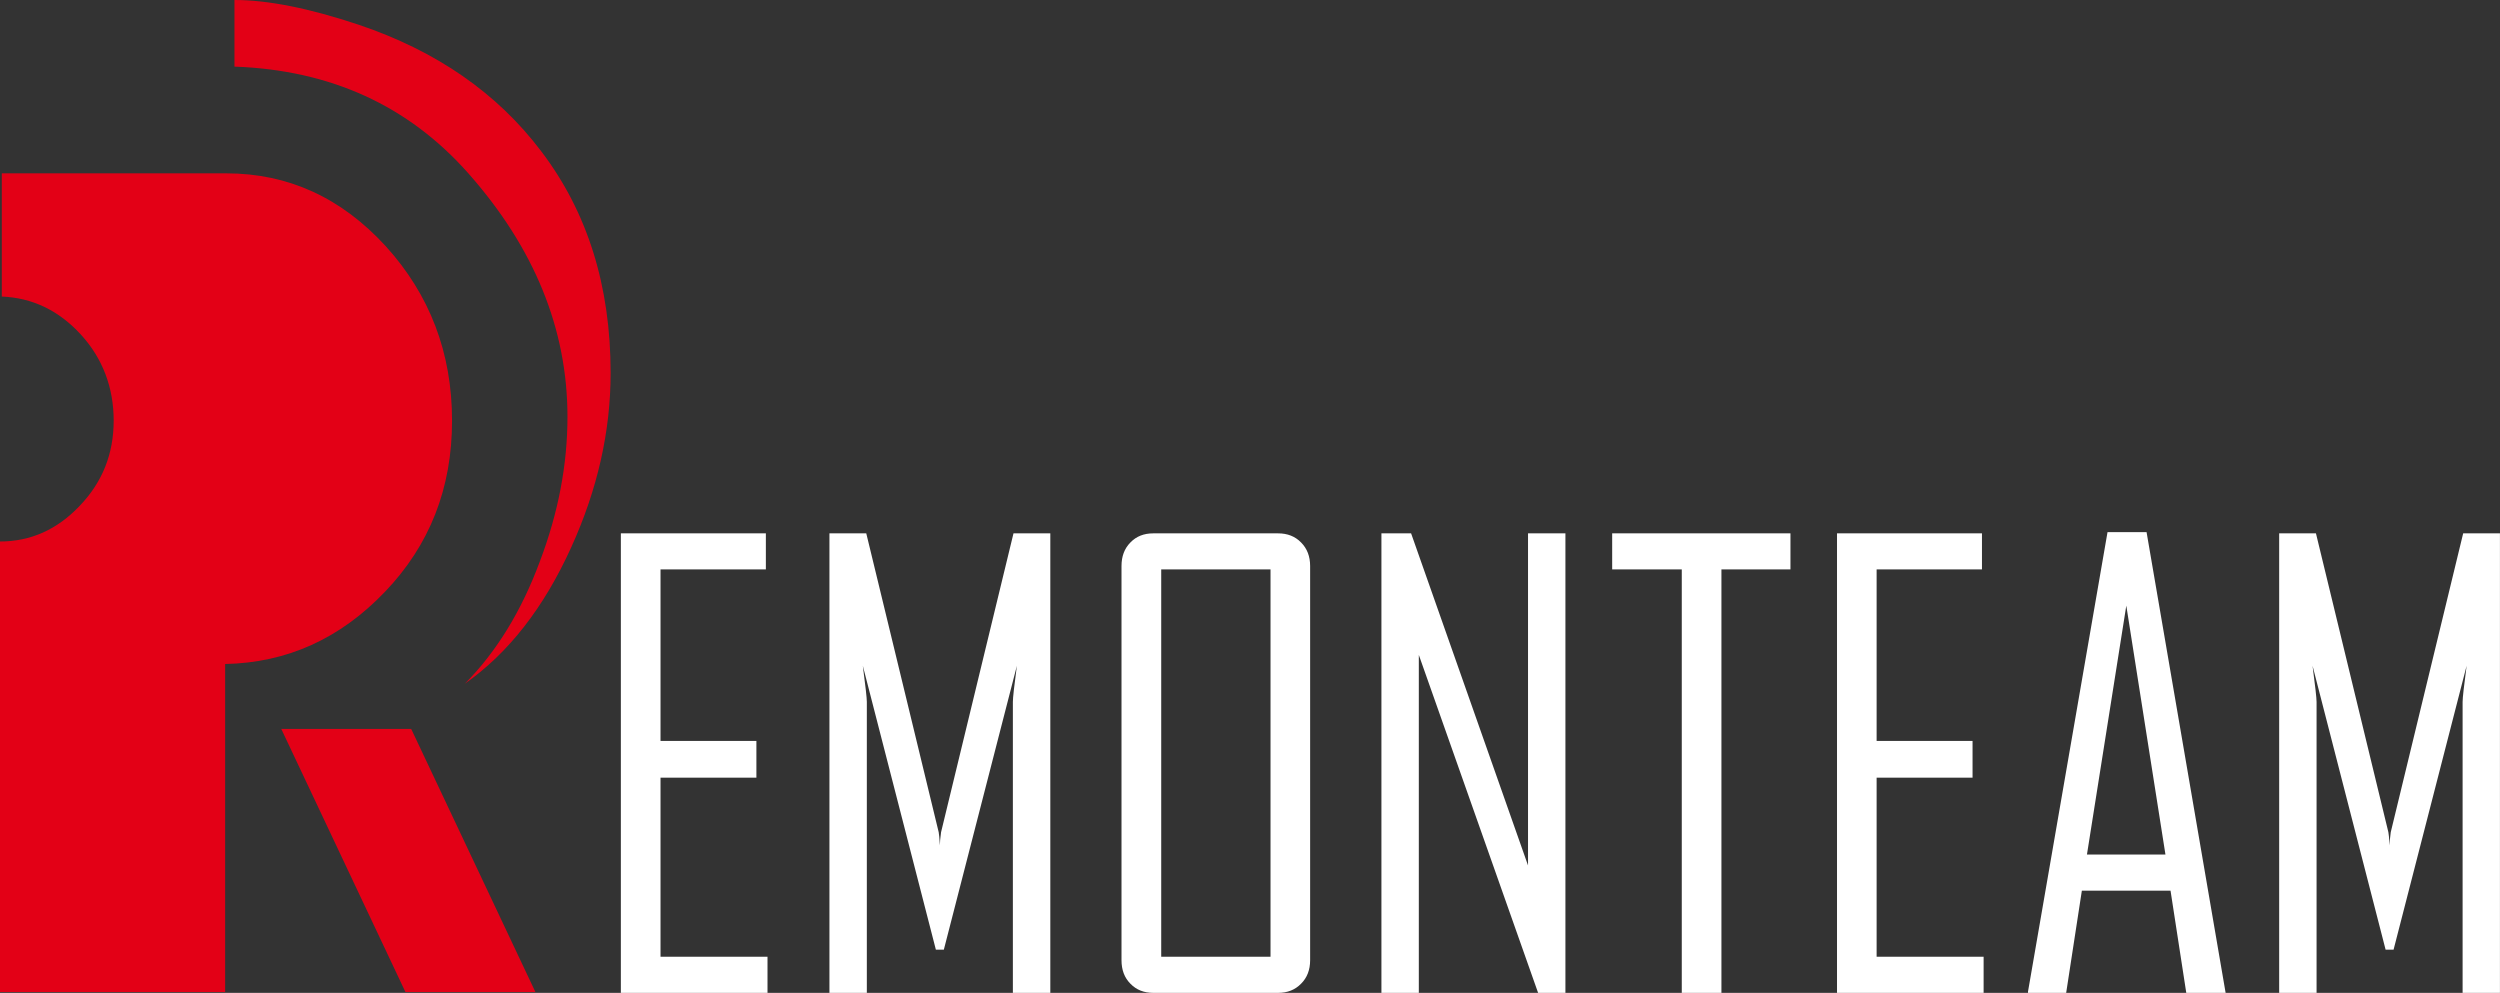 <svg xmlns="http://www.w3.org/2000/svg" id="Layer_8" data-name="Layer 8" viewBox="0 0 486.02 193.02"><rect x="0" y="0" width="486.02" height="193.02" fill="#333333" stroke="none"/><defs><style>      .cls-1 {        fill: #e30016;      }      .cls-1, .cls-2 {        fill-rule: evenodd;        stroke-width: 0px;      }      .cls-2 {        fill: #fff;      }    </style></defs><path class="cls-1" d="M90.35,132.94c6.15-6.2,11.03-14.13,14.63-23.87,3.56-9.41,5.34-18.73,5.34-28.05,0-17.04-6.43-32.81-19.27-47.32-11.65-13.16-26.78-20.08-45.47-20.75V0c6.5,0,14.55,1.6,24.15,4.81,15.13,5.1,26.93,13.28,35.48,24.59,9.02,11.85,13.5,26.23,13.5,43.1,0,11.35-2.55,22.69-7.7,33.99-5.3,11.68-12.19,20.5-20.66,26.44Z"></path><polygon class="cls-1" points="79.94 141.71 104.09 192.86 78.82 192.86 54.68 141.71 79.94 141.71"></polygon><path class="cls-1" d="M0,192.86v-87.59c5.96,0,11.14-2.32,15.52-6.96,4.41-4.6,6.58-10.12,6.58-16.53s-2.13-12.11-6.39-16.75c-4.29-4.68-9.4-7.13-15.36-7.38v-23.95h43.65c12,0,22.33,4.72,30.96,14.13,8.59,9.45,12.92,20.75,12.92,33.95s-4.37,24.21-13.04,33.27c-8.71,9.11-19.04,13.79-31.07,14.04v63.77H0Z"></path><path class="cls-2" d="M486.02,193.02h-7.27v-56.56c0-.8.27-3.14.78-7.03l-14.2,55.19h-1.55l-14.2-55.19c.51,3.92.78,6.27.78,7.03v56.56h-7.27v-89.33h7.15l14.08,58.1c.08.31.15,1.17.23,2.57,0-.57.08-1.42.23-2.57l14.08-58.1h7.15v89.33Z"></path><path class="cls-2" d="M417.31,103.45h-7.59l-15.46,89.33v.24h7.42l3.05-19.87h17.24l3.06,19.87h7.65l-15.37-89.57ZM405.72,166.13l7.65-48.39,7.61,48.39h-15.26Z"></path><polygon class="cls-2" points="385.63 193.02 357.13 193.02 357.13 103.69 385.31 103.69 385.31 110.7 364.83 110.7 364.83 144.04 383.48 144.04 383.48 151.19 364.83 151.19 364.83 186 385.63 186 385.63 193.02"></polygon><polygon class="cls-2" points="348.08 110.7 334.66 110.7 334.66 193.02 326.95 193.02 326.95 110.7 313.42 110.7 313.42 103.69 348.08 103.69 348.08 110.7"></polygon><polygon class="cls-2" points="304.33 193.02 299.02 193.02 275.83 127.32 275.83 193.02 268.56 193.02 268.56 103.69 274.33 103.69 297.06 168.25 297.06 103.69 304.33 103.69 304.33 193.02"></polygon><path class="cls-2" d="M252.94,105.46c-1.16-1.19-2.65-1.77-4.45-1.77h-24.31c-1.8,0-3.27.58-4.42,1.77-1.16,1.17-1.73,2.71-1.73,4.56v76.66c0,1.87.57,3.4,1.73,4.56,1.15,1.19,2.63,1.78,4.42,1.78h24.31c1.8,0,3.29-.59,4.45-1.78,1.17-1.16,1.76-2.69,1.76-4.56v-76.66c0-1.85-.59-3.39-1.76-4.56ZM247,186h-21.25v-75.3h21.25v75.3Z"></path><path class="cls-2" d="M204.18,193.02h-7.27v-56.56c0-.8.26-3.14.78-7.03l-14.2,55.19h-1.55l-14.2-55.19c.51,3.92.78,6.27.78,7.03v56.56h-7.27v-89.33h7.16l14.08,58.1c.07.31.15,1.17.23,2.57,0-.57.07-1.42.23-2.57l14.08-58.1h7.16v89.33Z"></path><polygon class="cls-2" points="149.21 193.02 120.7 193.02 120.7 103.69 148.89 103.69 148.89 110.7 128.41 110.7 128.41 144.04 147.05 144.04 147.05 151.19 128.41 151.19 128.41 186 149.21 186 149.21 193.02"></polygon></svg>